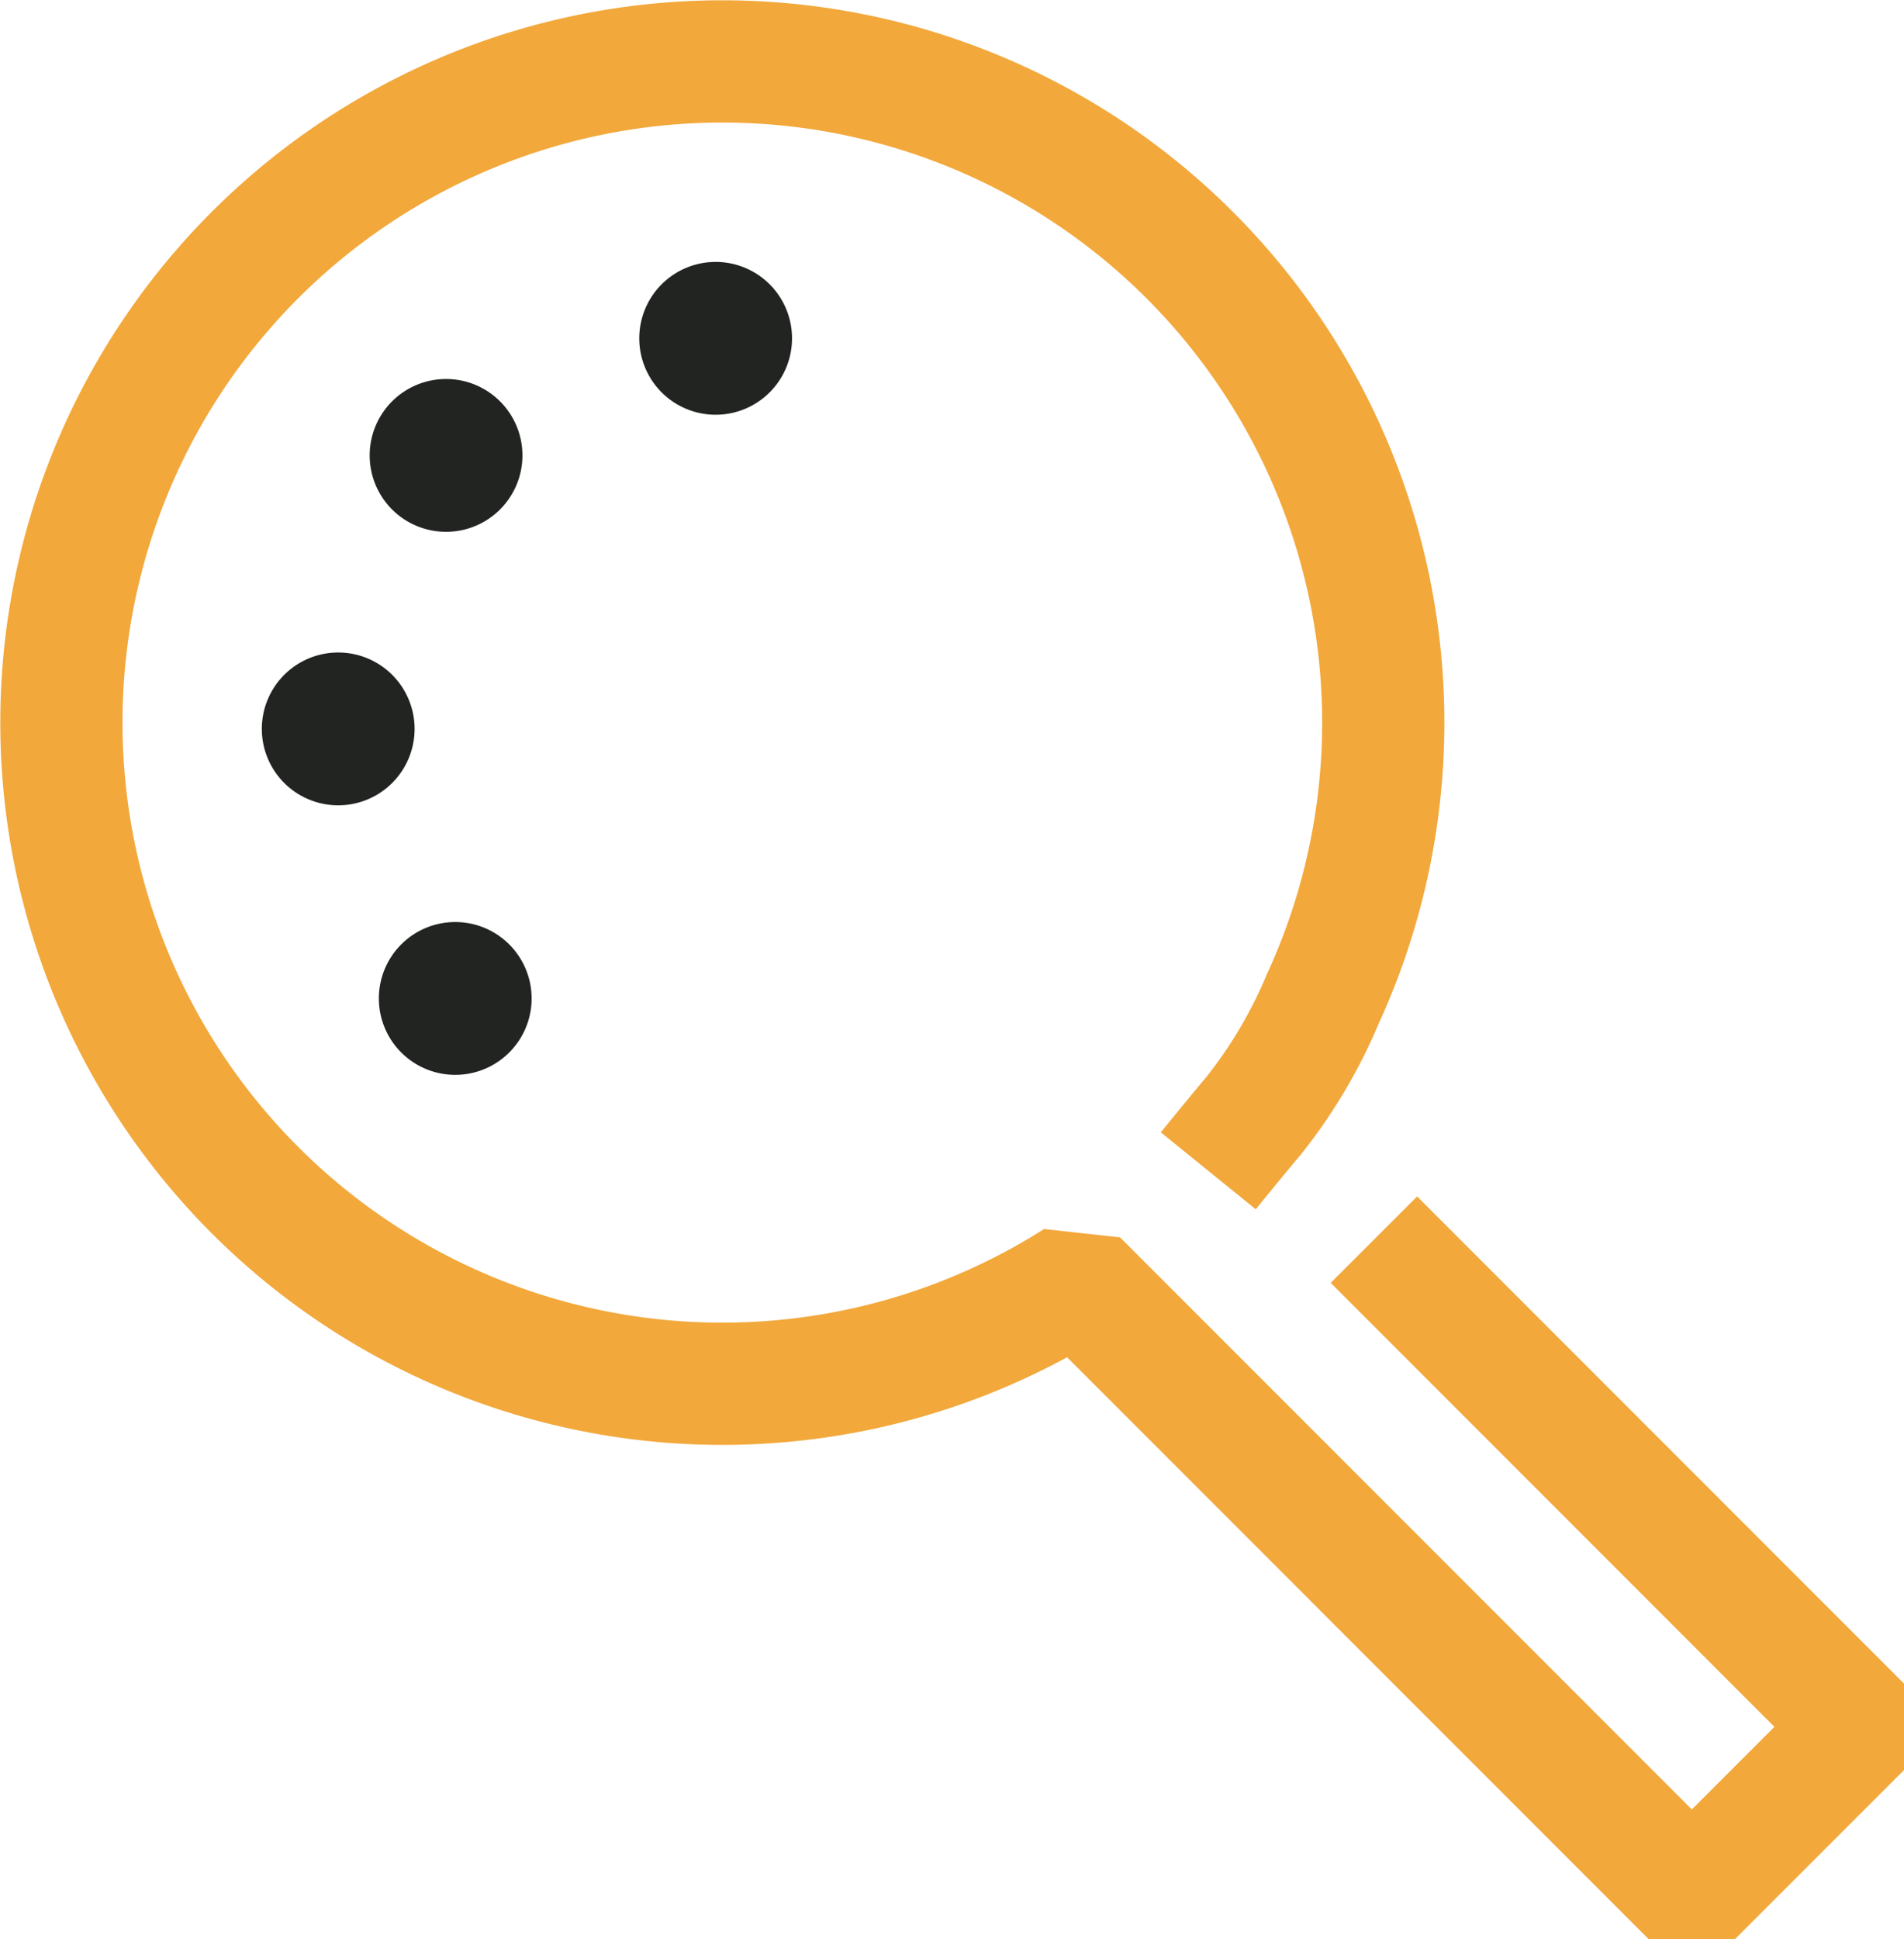 <svg id="Group_6618" data-name="Group 6618" xmlns="http://www.w3.org/2000/svg" xmlns:xlink="http://www.w3.org/1999/xlink" width="62.32" height="63.441" viewBox="0 0 62.32 63.441">
  <defs>
    <clipPath id="clip-path">
      <rect id="Rectangle_2395" data-name="Rectangle 2395" width="62.32" height="63.441" transform="translate(0 0)" fill="none"/>
    </clipPath>
  </defs>
  <g id="Group_6622" data-name="Group 6622" clip-path="url(#clip-path)">
    <path id="Path_2627" data-name="Path 2627" d="M44.97,40.56,60.906,56.5l-5.531,5.531L35.247,41.9A21.633,21.633,0,1,1,43.3,32.675a16.142,16.142,0,0,1-2.285,3.853c-.437.51-1.466,1.78-1.466,1.78" fill="none" stroke="#f2a83b" stroke-linejoin="bevel" stroke-width="4"/>
    <path id="Path_2628" data-name="Path 2628" d="M25.924,11.07a2.5,2.5,0,1,1-2.5-2.5,2.5,2.5,0,0,1,2.5,2.5" fill="#212421"/>
    <path id="Path_2629" data-name="Path 2629" d="M16.368,13.133a2.5,2.5,0,1,1-3.536,0,2.5,2.5,0,0,1,3.536,0" fill="#212421"/>
    <path id="Path_2630" data-name="Path 2630" d="M11.07,21.349a2.5,2.5,0,1,1-2.5,2.5,2.5,2.5,0,0,1,2.5-2.5" fill="#212421"/>
    <path id="Path_2631" data-name="Path 2631" d="M13.133,30.9a2.5,2.5,0,1,1,0,3.536,2.5,2.5,0,0,1,0-3.536" fill="#212421"/>
  </g>
</svg>
